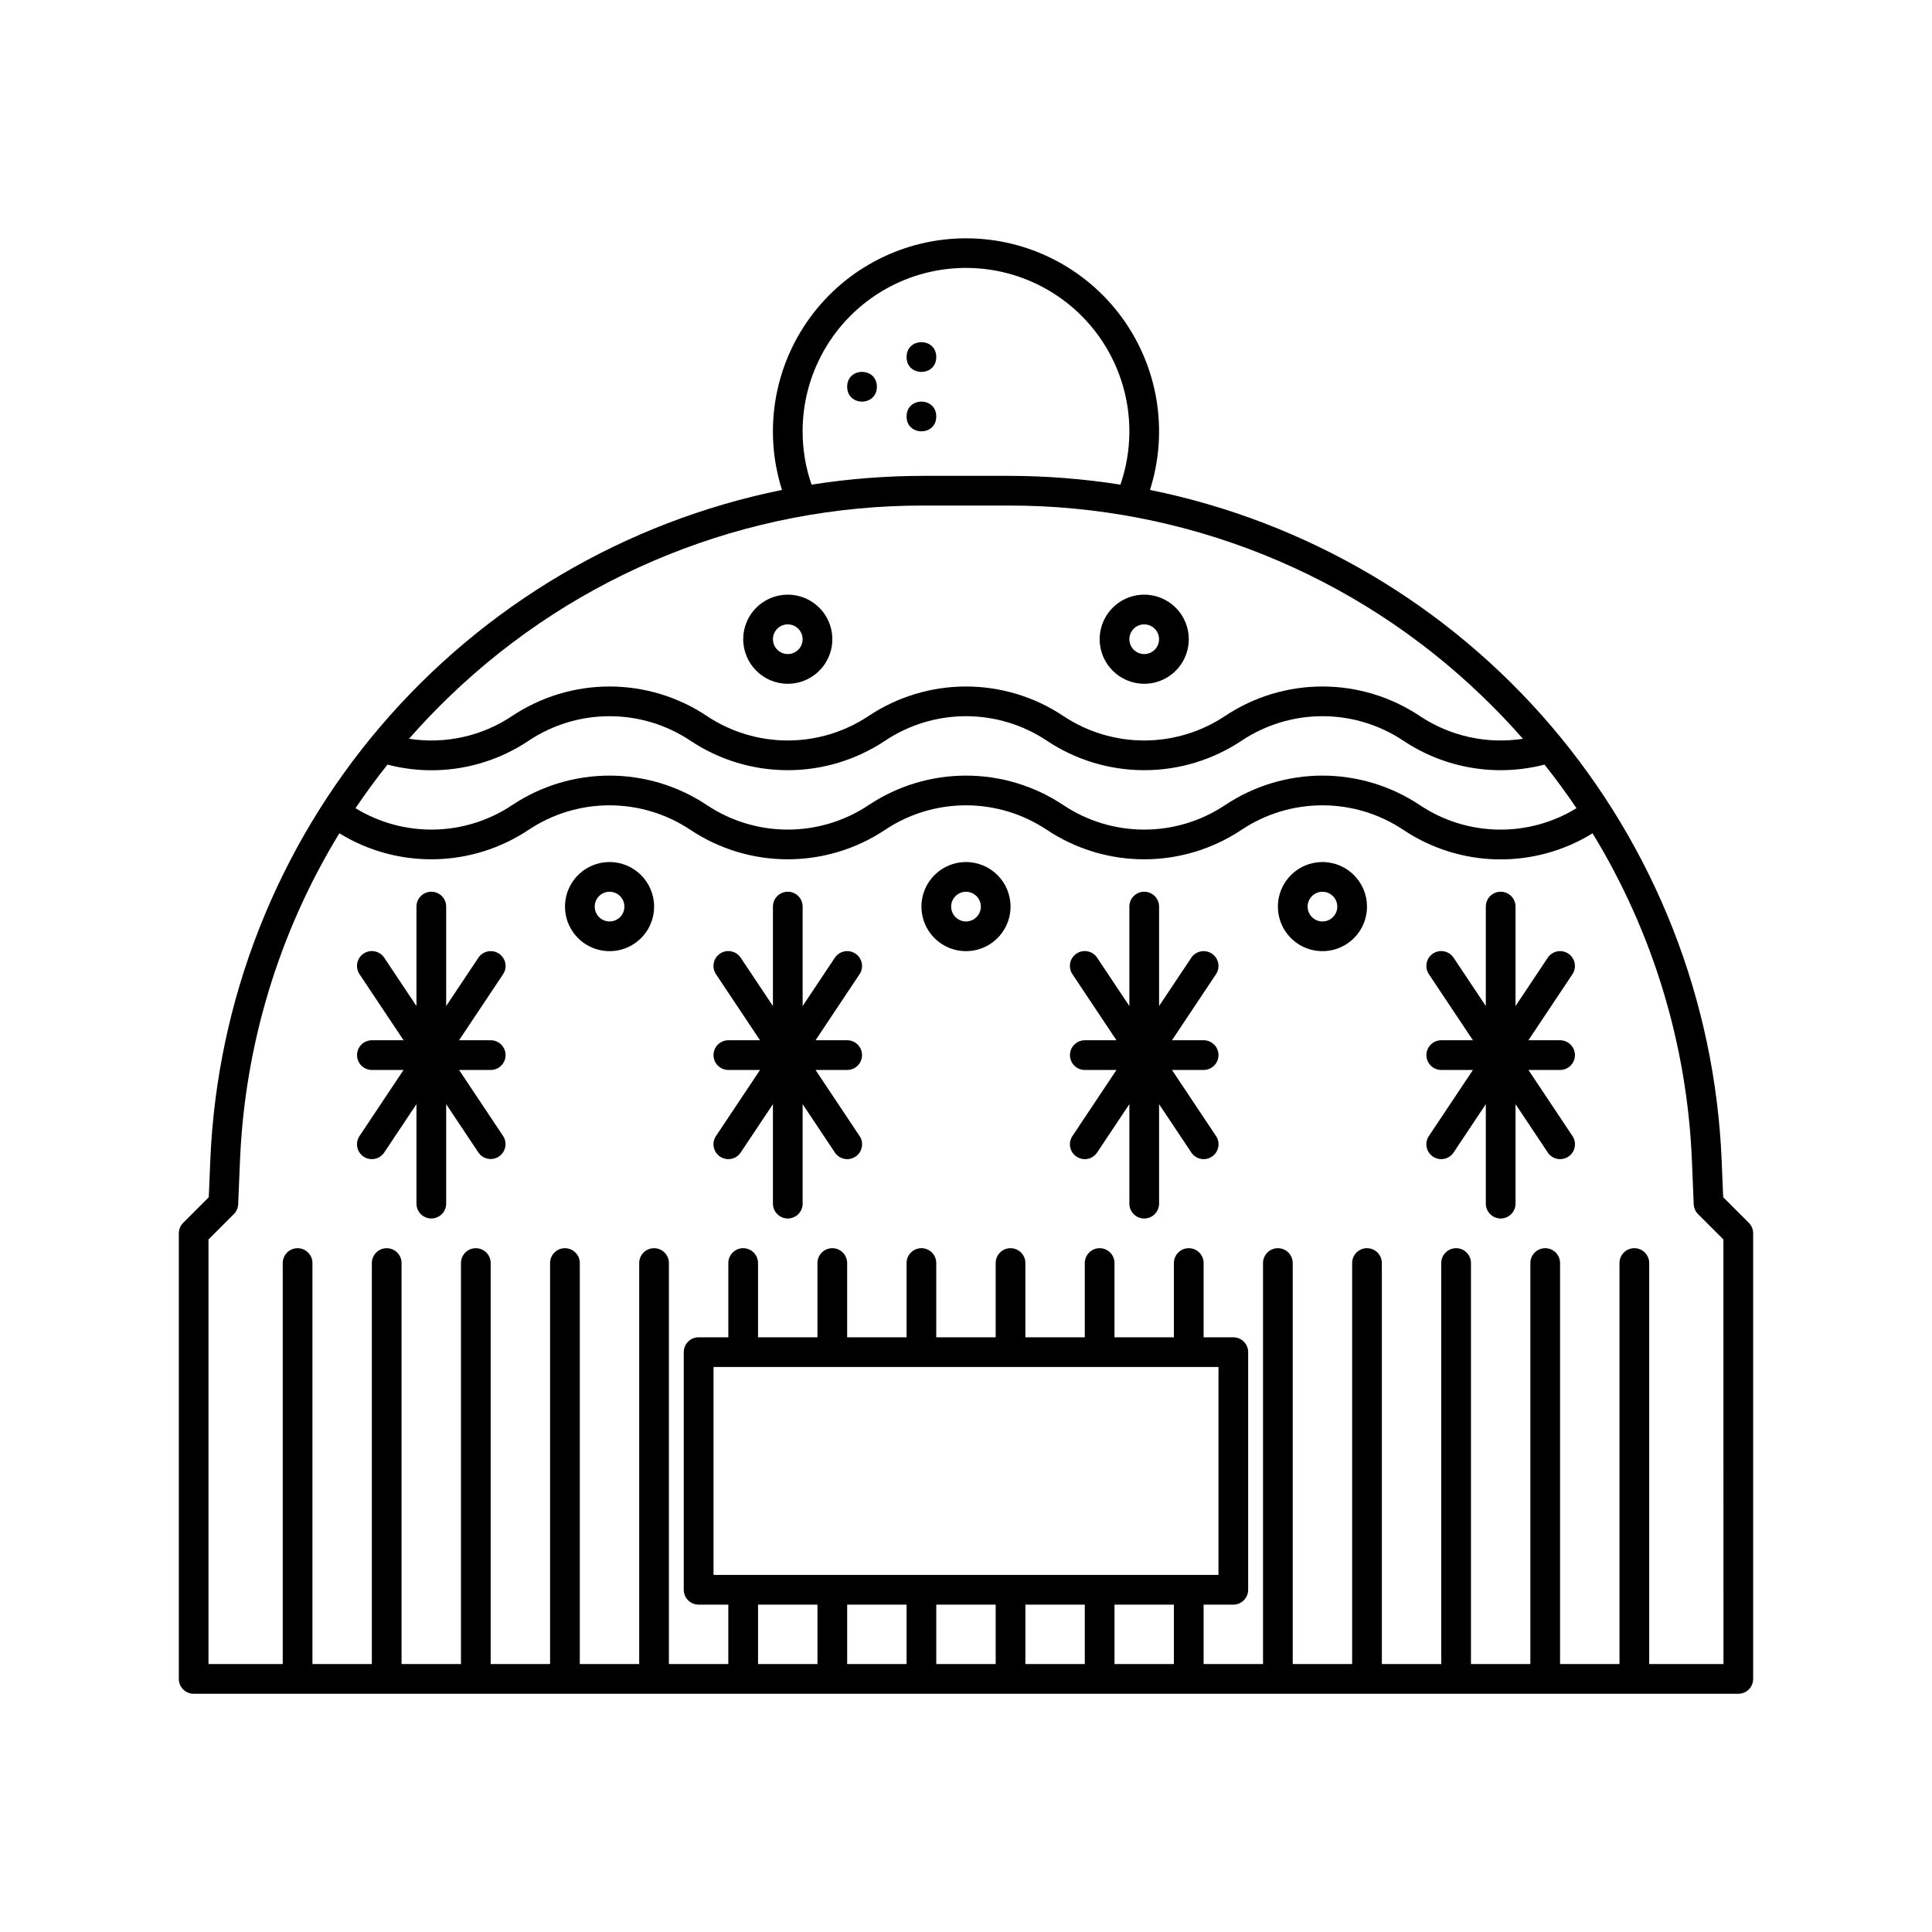 <?xml version="1.0" encoding="UTF-8"?>
<!-- Uploaded to: SVG Find, www.svgrepo.com, Generator: SVG Find Mixer Tools -->
<svg fill="#000000" width="800px" height="800px" version="1.1" viewBox="144 144 512 512" xmlns="http://www.w3.org/2000/svg">
 <g>
  <path d="m607.45 468.06-6.789-6.789-0.41-9.867c-1.77-42.273-17.652-82.734-45.113-114.92s-64.914-54.242-106.38-62.648c4.949-15.555 2.18-32.535-7.457-45.715-9.633-13.176-24.98-20.965-41.301-20.965-16.324 0-31.668 7.789-41.305 20.965-9.637 13.18-12.406 30.16-7.457 45.715-41.469 8.406-78.922 30.461-106.39 62.648-27.461 32.191-43.344 72.652-45.113 114.93l-0.41 9.867-6.789 6.789c-0.734 0.738-1.148 1.738-1.148 2.781v118.08c0 1.047 0.414 2.047 1.152 2.785 0.738 0.738 1.738 1.152 2.781 1.152h409.35c1.043 0 2.043-0.414 2.781-1.152 0.738-0.738 1.152-1.738 1.152-2.785v-118.08c0.004-1.047-0.414-2.047-1.152-2.785zm-45.66-109.88c-6.277 3.848-13.523 5.816-20.883 5.672-7.363-0.148-14.523-2.398-20.645-6.492-7.641-5.094-16.617-7.816-25.801-7.816-9.18 0-18.16 2.723-25.797 7.816-6.348 4.234-13.805 6.492-21.434 6.492s-15.086-2.258-21.434-6.492c-7.637-5.094-16.617-7.816-25.797-7.816-9.184 0-18.16 2.723-25.801 7.816-6.348 4.234-13.805 6.492-21.434 6.492-7.629 0-15.086-2.258-21.434-6.492-7.637-5.094-16.613-7.816-25.797-7.816-9.184 0-18.16 2.723-25.801 7.816-6.121 4.09-13.285 6.34-20.641 6.484-7.359 0.145-14.605-1.82-20.883-5.664 2.664-3.953 5.488-7.805 8.48-11.559l-0.004 0.004c12.805 3.348 26.43 1.039 37.418-6.332 6.348-4.234 13.805-6.492 21.434-6.492 7.629 0 15.086 2.258 21.434 6.492 7.637 5.098 16.613 7.816 25.797 7.816 9.184 0 18.16-2.719 25.801-7.816 6.348-4.234 13.805-6.492 21.434-6.492 7.629 0 15.086 2.258 21.43 6.492 7.641 5.098 16.617 7.816 25.801 7.816 9.184 0 18.16-2.719 25.801-7.816 6.344-4.234 13.805-6.492 21.43-6.492 7.629 0 15.09 2.258 21.434 6.492 11.004 7.344 24.613 9.648 37.418 6.332 2.981 3.754 5.801 7.606 8.473 11.555zm-205.09-99.883c0-12.734 5.606-24.824 15.328-33.051s22.574-11.754 35.133-9.648c12.559 2.109 23.555 9.641 30.059 20.59 6.504 10.949 7.859 24.207 3.699 36.246-9.816-1.547-19.738-2.324-29.676-2.328h-22.496c-9.938 0.004-19.859 0.781-29.676 2.328-1.574-4.547-2.375-9.324-2.371-14.137zm-93.453 70.141h-0.004c33.711-32.453 78.711-50.547 125.5-50.461h22.496c46.793-0.086 91.793 18.008 125.5 50.461 3.797 3.641 7.41 7.422 10.844 11.344v0.004c-9.547 1.473-19.297-0.684-27.332-6.043-7.641-5.094-16.617-7.812-25.801-7.812-9.18 0-18.16 2.719-25.797 7.812-6.348 4.234-13.805 6.492-21.434 6.492-7.629 0-15.086-2.258-21.434-6.492-7.637-5.094-16.617-7.812-25.797-7.812-9.184 0-18.16 2.719-25.801 7.812-6.348 4.234-13.805 6.492-21.434 6.492s-15.086-2.258-21.434-6.492c-7.637-5.094-16.613-7.812-25.797-7.812s-18.16 2.719-25.801 7.812c-8.023 5.375-17.781 7.531-27.324 6.035 3.434-3.91 7.047-7.691 10.836-11.34zm203.66 177.83v55.105h-133.82v-55.105zm-82.656 62.977v15.742l-15.742 0.004v-15.746zm7.871 0h15.742v15.742l-15.742 0.004zm23.617 0h15.742v15.742l-15.742 0.004zm23.617 0h15.742v15.742l-15.742 0.004zm-78.719 0v15.742l-15.746 0.004v-15.746zm240.1 15.742-19.684 0.004v-106.27c0-2.172-1.762-3.938-3.938-3.938-2.172 0-3.934 1.766-3.934 3.938v106.27h-15.746v-106.27c0-2.172-1.762-3.938-3.934-3.938-2.176 0-3.938 1.766-3.938 3.938v106.27h-15.742v-106.27c0-2.172-1.762-3.938-3.938-3.938-2.172 0-3.938 1.766-3.938 3.938v106.27h-15.742v-106.27c0-2.172-1.762-3.938-3.938-3.938-2.172 0-3.934 1.766-3.934 3.938v106.27h-15.746v-106.27c0-2.172-1.762-3.938-3.934-3.938-2.176 0-3.938 1.766-3.938 3.938v106.27h-15.742v-15.746h7.871c1.043 0 2.043-0.414 2.781-1.152 0.738-0.738 1.152-1.738 1.152-2.781v-62.977c0-1.047-0.414-2.047-1.152-2.785-0.738-0.738-1.738-1.152-2.781-1.152h-7.871v-19.68c0-2.172-1.766-3.938-3.938-3.938-2.176 0-3.938 1.766-3.938 3.938v19.68h-15.742v-19.68c0-2.172-1.762-3.938-3.938-3.938-2.172 0-3.934 1.766-3.934 3.938v19.68h-15.746v-19.68c0-2.172-1.762-3.938-3.938-3.938-2.172 0-3.934 1.766-3.934 3.938v19.68h-15.746v-19.68c0-2.172-1.762-3.938-3.934-3.938-2.176 0-3.938 1.766-3.938 3.938v19.68h-15.742v-19.68c0-2.172-1.762-3.938-3.938-3.938-2.172 0-3.938 1.766-3.938 3.938v19.68h-15.742v-19.68c0-2.172-1.762-3.938-3.938-3.938-2.172 0-3.934 1.766-3.934 3.938v19.68h-7.875c-2.172 0-3.934 1.762-3.934 3.938v62.977c0 1.043 0.414 2.043 1.152 2.781 0.738 0.738 1.738 1.152 2.781 1.152h7.871v15.742l-15.742 0.004v-106.27c0-2.172-1.762-3.938-3.934-3.938-2.176 0-3.938 1.766-3.938 3.938v106.27h-15.742v-106.27c0-2.172-1.766-3.938-3.938-3.938-2.176 0-3.938 1.766-3.938 3.938v106.27h-15.742v-106.27c0-2.172-1.762-3.938-3.938-3.938-2.172 0-3.934 1.766-3.934 3.938v106.27h-15.746v-106.27c0-2.172-1.762-3.938-3.938-3.938-2.172 0-3.934 1.766-3.934 3.938v106.27h-15.746v-106.27c0-2.172-1.762-3.938-3.934-3.938-2.176 0-3.938 1.766-3.938 3.938v106.27h-19.68v-112.52l6.719-6.719c0.699-0.699 1.109-1.633 1.152-2.617l0.473-11.402h0.004c1.234-30.738 10.297-60.652 26.336-86.902 7.574 4.66 16.324 7.047 25.215 6.883 8.891-0.16 17.547-2.871 24.945-7.805 6.344-4.234 13.805-6.492 21.434-6.492 7.625 0 15.086 2.258 21.43 6.492 7.641 5.094 16.617 7.812 25.801 7.812 9.184 0 18.16-2.719 25.801-7.812 6.344-4.234 13.801-6.492 21.43-6.492s15.086 2.258 21.434 6.492c7.641 5.094 16.617 7.812 25.801 7.812s18.16-2.719 25.797-7.812c6.348-4.234 13.805-6.492 21.434-6.492s15.086 2.258 21.434 6.492c7.391 4.949 16.051 7.668 24.945 7.832 8.891 0.164 17.645-2.234 25.215-6.91 16.035 26.25 25.102 56.164 26.336 86.902l0.469 11.402c0.043 0.984 0.453 1.918 1.148 2.617l6.723 6.719z"/>
  <path d="m352.77 325.21c4.777 0 9.082-2.879 10.91-7.289 1.828-4.414 0.816-9.492-2.559-12.867-3.379-3.379-8.457-4.391-12.871-2.562-4.41 1.828-7.289 6.133-7.289 10.91 0.008 6.519 5.289 11.801 11.809 11.809zm0-15.742v-0.004c1.594 0 3.027 0.961 3.637 2.43 0.609 1.473 0.273 3.164-0.852 4.289-1.125 1.129-2.82 1.465-4.289 0.855-1.473-0.609-2.43-2.043-2.43-3.637 0-2.172 1.762-3.938 3.934-3.938z"/>
  <path d="m447.23 325.21c4.777 0 9.082-2.879 10.91-7.289 1.828-4.414 0.816-9.492-2.559-12.867-3.379-3.379-8.457-4.391-12.871-2.562-4.41 1.828-7.289 6.133-7.289 10.91 0.008 6.519 5.289 11.801 11.809 11.809zm0-15.742v-0.004c1.594 0 3.027 0.961 3.637 2.43 0.609 1.473 0.273 3.164-0.852 4.289-1.129 1.129-2.82 1.465-4.293 0.855-1.469-0.609-2.43-2.043-2.43-3.637 0-2.172 1.766-3.938 3.938-3.938z"/>
  <path d="m305.54 372.45c-4.777 0-9.082 2.879-10.91 7.289-1.828 4.414-0.816 9.492 2.559 12.871 3.379 3.375 8.457 4.387 12.871 2.559 4.41-1.828 7.289-6.133 7.289-10.91-0.008-6.519-5.293-11.801-11.809-11.809zm0 15.742v0.004c-1.594 0-3.027-0.961-3.637-2.43-0.609-1.473-0.273-3.164 0.852-4.289 1.125-1.129 2.82-1.465 4.289-0.855 1.473 0.609 2.43 2.047 2.43 3.637 0 1.043-0.414 2.047-1.152 2.785-0.738 0.738-1.738 1.152-2.781 1.152z"/>
  <path d="m400 372.45c-4.777 0-9.082 2.879-10.91 7.289-1.828 4.414-0.816 9.492 2.559 12.871 3.379 3.375 8.457 4.387 12.867 2.559 4.414-1.828 7.289-6.133 7.289-10.91-0.004-6.519-5.289-11.801-11.805-11.809zm0 15.742v0.004c-1.594 0-3.027-0.961-3.637-2.43-0.609-1.473-0.273-3.164 0.852-4.289 1.125-1.129 2.82-1.465 4.289-0.855 1.473 0.609 2.43 2.047 2.43 3.637 0 1.043-0.414 2.047-1.152 2.785-0.738 0.738-1.738 1.152-2.781 1.152z"/>
  <path d="m494.46 372.45c-4.773 0-9.078 2.879-10.906 7.289-1.828 4.414-0.82 9.492 2.559 12.871 3.379 3.375 8.457 4.387 12.867 2.559 4.414-1.828 7.289-6.133 7.289-10.91-0.004-6.519-5.289-11.801-11.809-11.809zm0 15.742v0.004c-1.59 0-3.023-0.961-3.633-2.43-0.609-1.473-0.273-3.164 0.852-4.289 1.125-1.129 2.82-1.465 4.289-0.855 1.473 0.609 2.43 2.047 2.43 3.637 0 1.043-0.414 2.047-1.152 2.785-0.738 0.738-1.738 1.152-2.785 1.152z"/>
  <path d="m276.23 396.72c-1.809-1.203-4.254-0.715-5.461 1.094l-8.531 12.797v-26.359c0-2.172-1.762-3.934-3.938-3.934-2.172 0-3.934 1.762-3.934 3.934v26.359l-8.535-12.801v0.004c-0.574-0.875-1.477-1.484-2.504-1.691-1.027-0.211-2.094 0-2.965 0.582-0.871 0.582-1.477 1.484-1.68 2.512s0.016 2.094 0.602 2.965l11.664 17.496h-8.391c-2.176 0-3.938 1.762-3.938 3.934 0 2.176 1.762 3.938 3.938 3.938h8.391l-11.664 17.496c-0.586 0.867-0.805 1.934-0.602 2.961 0.203 1.031 0.809 1.934 1.68 2.516 0.871 0.582 1.938 0.789 2.965 0.582s1.93-0.816 2.504-1.691l8.535-12.801v26.363c0 2.172 1.762 3.934 3.934 3.934 2.176 0 3.938-1.762 3.938-3.934v-26.363l8.535 12.801h-0.004c1.211 1.797 3.648 2.273 5.449 1.074 1.801-1.203 2.293-3.633 1.102-5.441l-11.664-17.496h8.391c2.172 0 3.934-1.762 3.934-3.938 0-2.172-1.762-3.934-3.934-3.934h-8.391l11.664-17.496c1.207-1.809 0.719-4.254-1.09-5.461z"/>
  <path d="m370.7 396.72c-1.809-1.203-4.254-0.715-5.461 1.094l-8.531 12.797v-26.359c0-2.172-1.762-3.934-3.938-3.934-2.172 0-3.934 1.762-3.934 3.934v26.359l-8.535-12.801v0.004c-0.578-0.875-1.477-1.484-2.504-1.691-1.027-0.211-2.094 0-2.965 0.582s-1.477 1.484-1.68 2.512c-0.203 1.027 0.012 2.094 0.598 2.965l11.664 17.496h-8.387c-2.176 0-3.938 1.762-3.938 3.934 0 2.176 1.762 3.938 3.938 3.938h8.391l-11.664 17.496h-0.004c-0.586 0.867-0.801 1.934-0.598 2.961 0.203 1.031 0.809 1.934 1.68 2.516 0.871 0.582 1.938 0.789 2.965 0.582 1.027-0.207 1.926-0.816 2.504-1.691l8.535-12.801v26.363c0 2.172 1.762 3.934 3.934 3.934 2.176 0 3.938-1.762 3.938-3.934v-26.363l8.535 12.801h-0.004c0.578 0.875 1.48 1.484 2.504 1.691 1.027 0.207 2.098 0 2.969-0.582 0.871-0.582 1.473-1.484 1.676-2.516 0.203-1.027-0.012-2.094-0.598-2.961l-11.664-17.496h8.391c2.172 0 3.934-1.762 3.934-3.938 0-2.172-1.762-3.934-3.934-3.934h-8.391l11.664-17.496c1.207-1.809 0.719-4.254-1.09-5.461z"/>
  <path d="m465.16 396.72c-1.812-1.203-4.254-0.715-5.461 1.094l-8.531 12.797v-26.359c0-2.172-1.762-3.934-3.938-3.934-2.172 0-3.938 1.762-3.938 3.934v26.359l-8.535-12.801 0.004 0.004c-0.578-0.875-1.477-1.484-2.504-1.691-1.027-0.211-2.094 0-2.965 0.582-0.875 0.582-1.477 1.484-1.68 2.512s0.012 2.094 0.598 2.965l11.664 17.496h-8.387c-2.176 0-3.938 1.762-3.938 3.934 0 2.176 1.762 3.938 3.938 3.938h8.391l-11.664 17.496h-0.004c-0.586 0.867-0.801 1.934-0.598 2.961 0.203 1.031 0.805 1.934 1.68 2.516 0.871 0.582 1.938 0.789 2.965 0.582 1.027-0.207 1.926-0.816 2.504-1.691l8.531-12.801v26.363c0 2.172 1.766 3.934 3.938 3.934 2.176 0 3.938-1.762 3.938-3.934v-26.363l8.535 12.801h-0.004c0.578 0.875 1.48 1.484 2.504 1.691 1.027 0.207 2.094 0 2.965-0.582 0.875-0.582 1.477-1.484 1.68-2.516 0.203-1.027-0.012-2.094-0.598-2.961l-11.664-17.496h8.391c2.172 0 3.934-1.762 3.934-3.938 0-2.172-1.762-3.934-3.934-3.934h-8.391l11.664-17.496c1.207-1.809 0.715-4.254-1.09-5.461z"/>
  <path d="m559.62 396.72c-1.809-1.203-4.25-0.715-5.457 1.094l-8.531 12.797v-26.359c0-2.172-1.766-3.934-3.938-3.934-2.176 0-3.938 1.762-3.938 3.934v26.359l-8.535-12.801 0.004 0.004c-0.578-0.875-1.48-1.484-2.504-1.691-1.027-0.211-2.094 0-2.969 0.582-0.871 0.582-1.473 1.484-1.676 2.512s0.012 2.094 0.598 2.965l11.664 17.496h-8.391c-2.172 0-3.934 1.762-3.934 3.934 0 2.176 1.762 3.938 3.934 3.938h8.391l-11.664 17.496c-0.586 0.867-0.801 1.934-0.598 2.961 0.203 1.031 0.805 1.934 1.676 2.516 0.875 0.582 1.941 0.789 2.969 0.582 1.023-0.207 1.926-0.816 2.504-1.691l8.531-12.801v26.363c0 2.172 1.762 3.934 3.938 3.934 2.172 0 3.938-1.762 3.938-3.934v-26.363l8.535 12.801h-0.004c0.578 0.875 1.477 1.484 2.504 1.691 1.027 0.207 2.094 0 2.965-0.582 0.871-0.582 1.477-1.484 1.68-2.516 0.203-1.027-0.012-2.094-0.598-2.961l-11.664-17.496h8.387c2.176 0 3.938-1.762 3.938-3.938 0-2.172-1.762-3.934-3.938-3.934h-8.391l11.664-17.496h0.004c1.203-1.809 0.715-4.254-1.094-5.461z"/>
  <path d="m392.12 238.62c0 5.25-7.871 5.25-7.871 0 0-5.246 7.871-5.246 7.871 0"/>
  <path d="m376.38 246.49c0 5.25-7.871 5.25-7.871 0 0-5.246 7.871-5.246 7.871 0"/>
  <path d="m392.12 254.37c0 5.246-7.871 5.246-7.871 0 0-5.25 7.871-5.25 7.871 0"/>
 </g>
</svg>